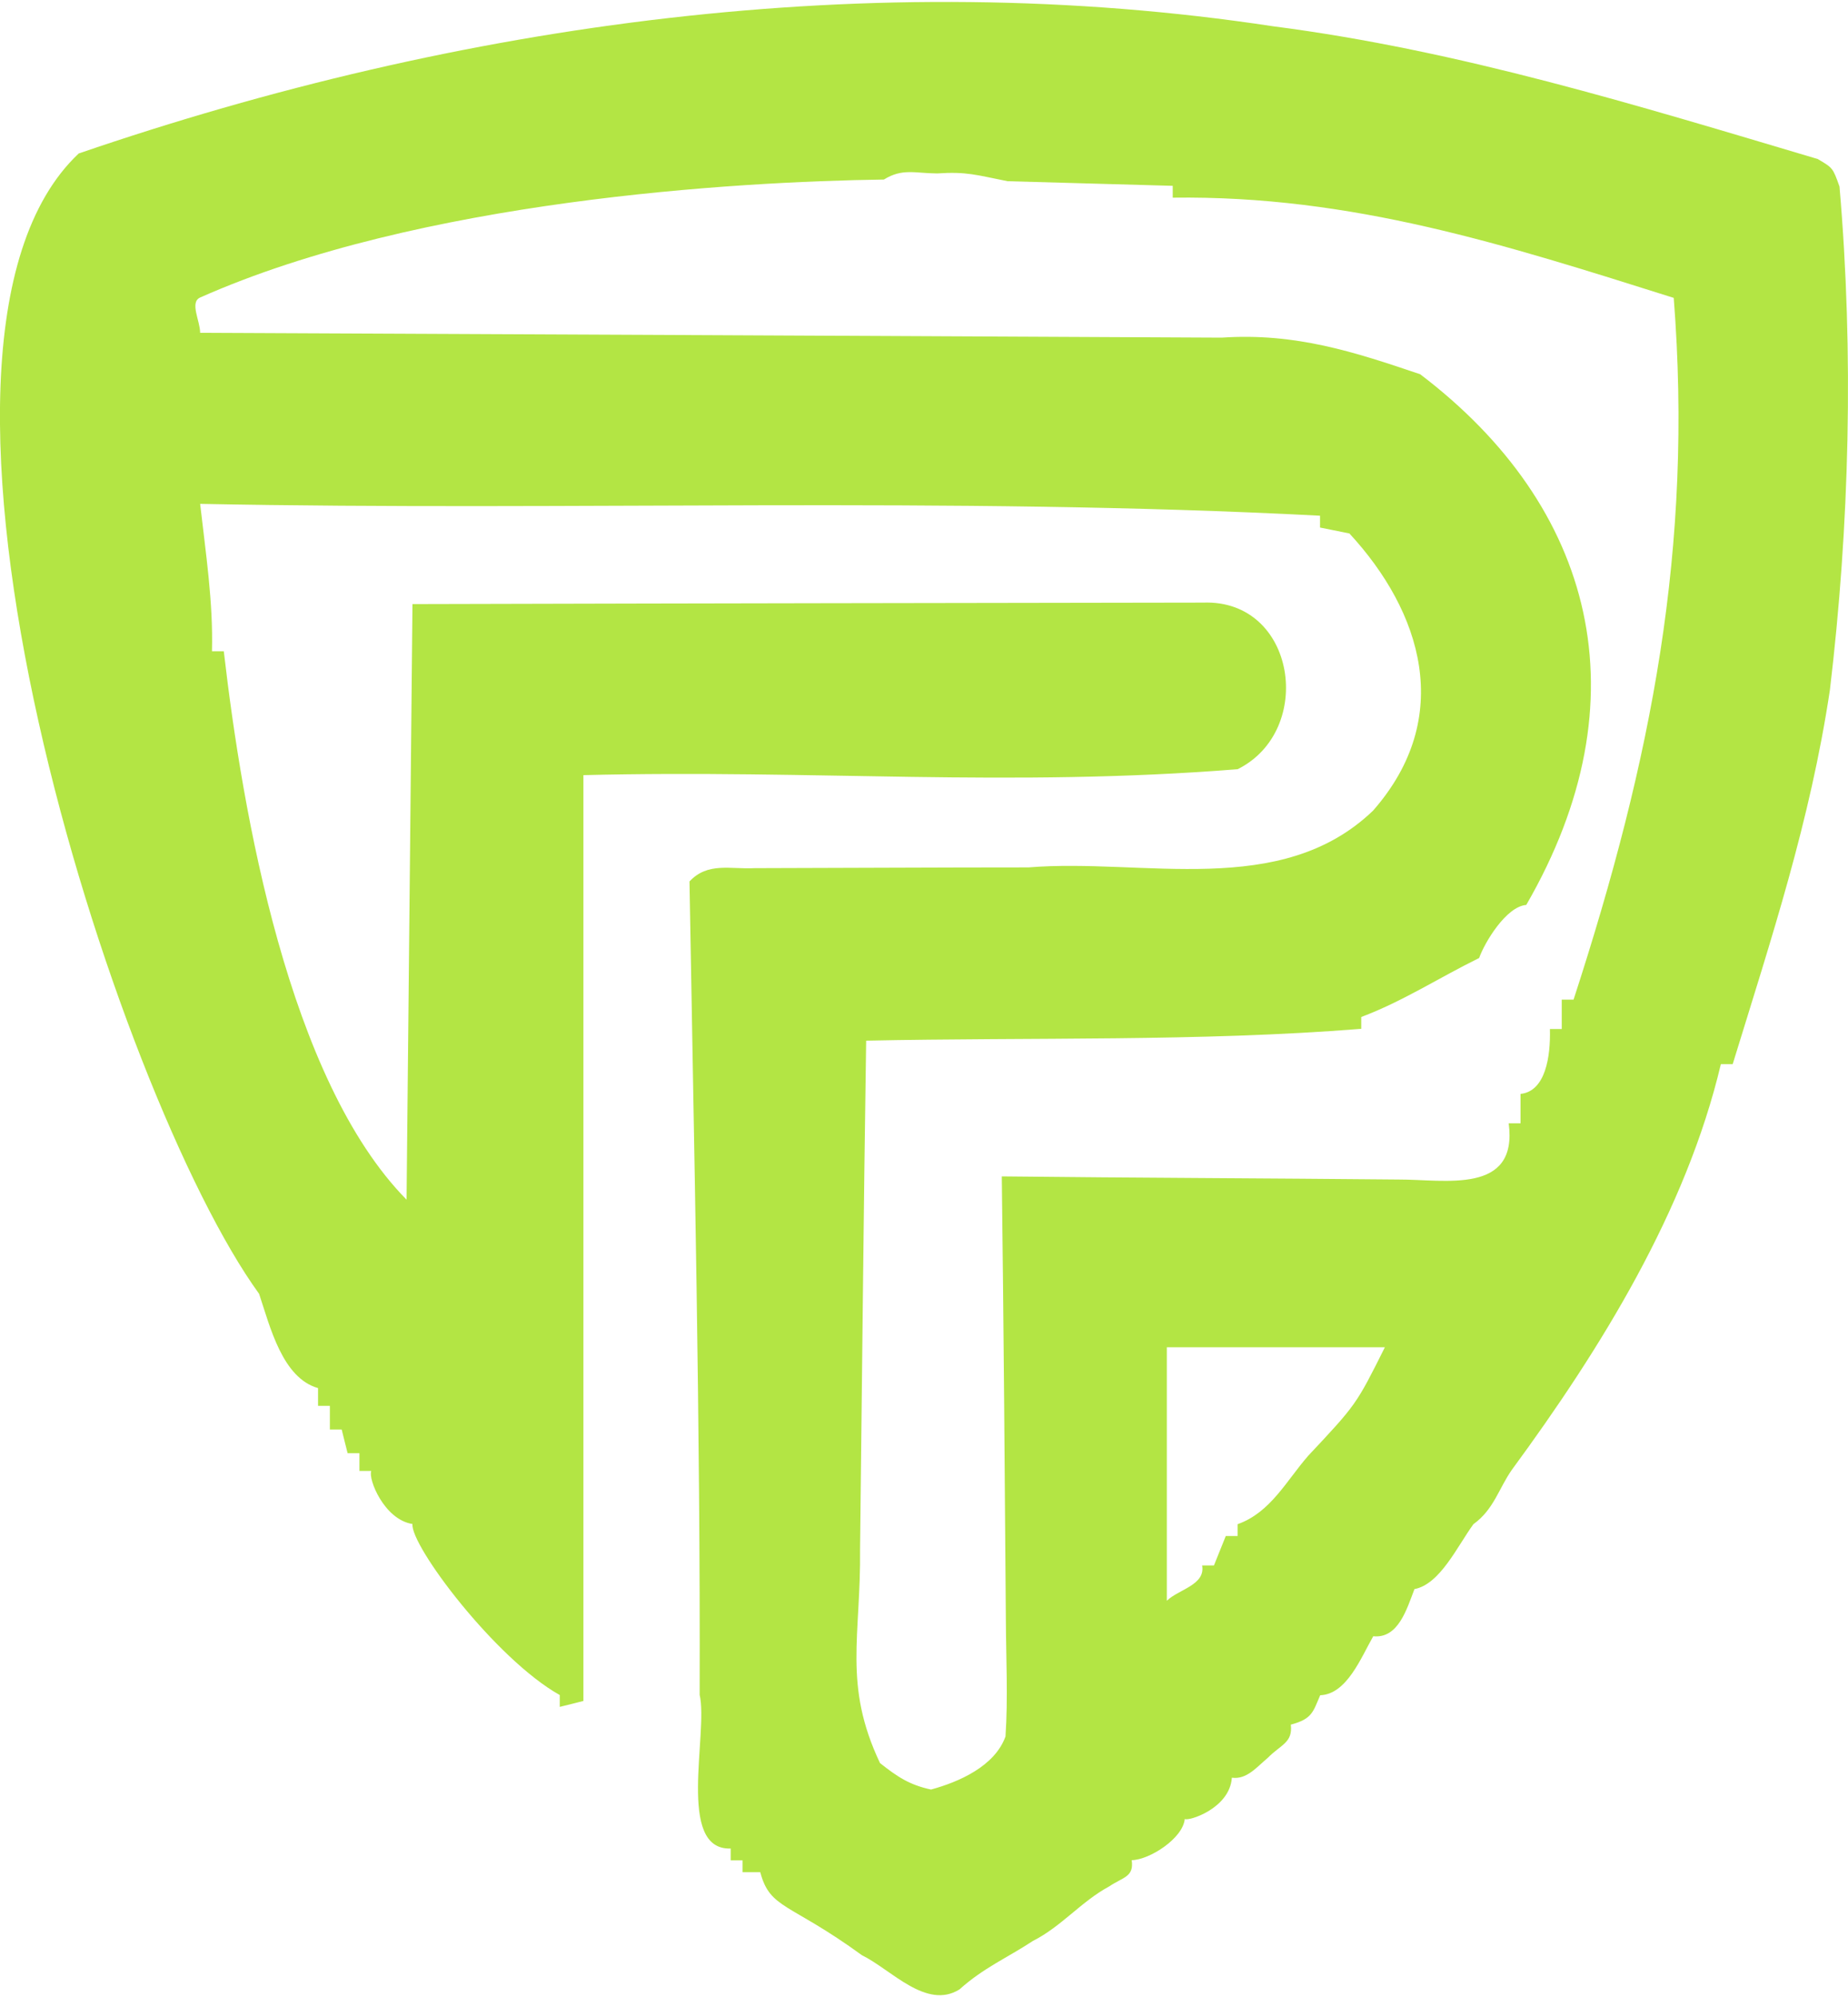 <svg xmlns="http://www.w3.org/2000/svg" xml:space="preserve" style="enable-background:new 0 0 1000 1080" viewBox="0 0 1000 1080"><path d="M688.8 14.2c101 13 197.5 42.9 294.8 71.8 8.2 4.8 8.2 4.8 11.8 14.9 7.8 90.5 5.4 183.3-5.2 272.3-10.7 71.1-31.5 133.7-52.6 202.3h-6.4c-18.8 79.3-64.9 153.8-113.1 219.4-7.1 10.1-9.7 21.4-20.8 29.4-8.8 12.1-18.1 32.5-31.9 35.1-4.1 10.6-8.7 26.9-22.3 25.5-6.6 11.5-14.3 31.4-28.7 31.9-3.9 8.9-4.2 12.8-15.9 15.9 1.1 9.8-5.3 10.7-12.4 17.9-6.2 5.2-11.5 11.9-19.5 10.8-1.2 16.8-23.7 23.7-25.5 22.3-.9 10.4-18.9 22.1-28.7 22.3 1.3 9.1-4.6 9.1-12.2 14.2-15.2 8.2-25.7 21.6-41.3 29.5-14 9.2-26.7 14.5-39.7 26.2-18 11.2-37-10.8-52.8-18.5-39.3-28.6-49.7-24.8-55-44.9h-9.6v-6.4h-6.4v-6.4c-29.6 1.1-12-62.4-16.8-83.1.4-148.3-3-291.9-5.5-439.9 9.9-10.6 22.1-6.5 35.3-7.2 49.4-.1 98.8-.4 148.2-.4 62.2-5.1 136.5 17.2 186.4-30.7 44.4-50.6 26.2-107.7-12.8-149.9-5.3-1.1-10.5-2.1-15.9-3.2v-6.4c-201.3-10.5-404.2-2.4-606-6.4 3 26.5 7.1 53 6.4 79.7h6.4c10.1 87.5 35.1 231.8 98.9 296.6 1.1-106.3 2.1-212.6 3.2-322.1 193.1-.5 255.8-.5 427.8-.8 50.4-1.9 60.8 69.2 18.7 90.1-124.2 9.9-228.7.1-354 3.2v500.7c-4.2 1.1-8.4 2.1-12.8 3.2v-6.4c-34.8-19.5-81-81-79.7-92.5-15.4-2.4-24.1-24.5-22.3-28.7h-6.4v-9.6h-6.4c-1.1-4.2-2.1-8.4-3.2-12.8h-6.4v-12.8h-6.4v-9.6c-19.3-5.5-25.9-33-31.9-51C62.7 593-68 187.1 42.6 83 248.9 12.3 472.1-18.7 688.8 14.2zM478.3 97.1c-80.2 1.1-251.3 11.1-370 63.8-5.8 2.6 0 12.6 0 19.1 184.3.8 368.6 1.7 552.8 2.6 39.9-2.7 71.7 7.7 107.4 19.8 94.2 71.5 121.8 175.6 57.4 287-10.8.8-22.5 20.2-25.5 28.7-21.4 10.5-41.4 23.5-63.8 31.9v6.4c-87.5 7-178.2 4.5-267.9 6.4-1.4 91.7-2.2 183.3-3.3 275 .5 47.2-9.3 73.3 10.8 115.7 9.4 7.4 15.9 11.8 27.6 14.3 15.1-4.1 34.5-12.6 40.3-28.7 1.4-20.9.3-41.9.2-62.8-.6-80-1.2-160.1-2.2-240.1 71.5.8 143.1 1 214.7 1.7 25-.1 64.7 8.4 59.6-30.4h6.4v-15.9c13.5-1.4 16.3-20.1 15.9-35.1h6.4v-15.9h6.4c42.4-130.3 64.7-244.9 54.2-379.5-91.4-28.8-174.2-55.5-271.1-54.2v-6.4c-29.8-.8-59.6-1.7-89.4-2.5-16.6-3.3-22.1-5.3-38.1-4.2-12.1-.1-18.8-2.9-28.8 3.3zm153.1 631.5v137.1c6.4-6.2 21-8.5 19.1-19.1h6.4c2.1-5.3 4.2-10.5 6.4-15.9h6.4v-6.4c17.8-6.3 26.4-23.5 38.2-37 26-27.7 26-27.7 41.5-58.7h-118z" style="fill:#b3e544"/></svg>